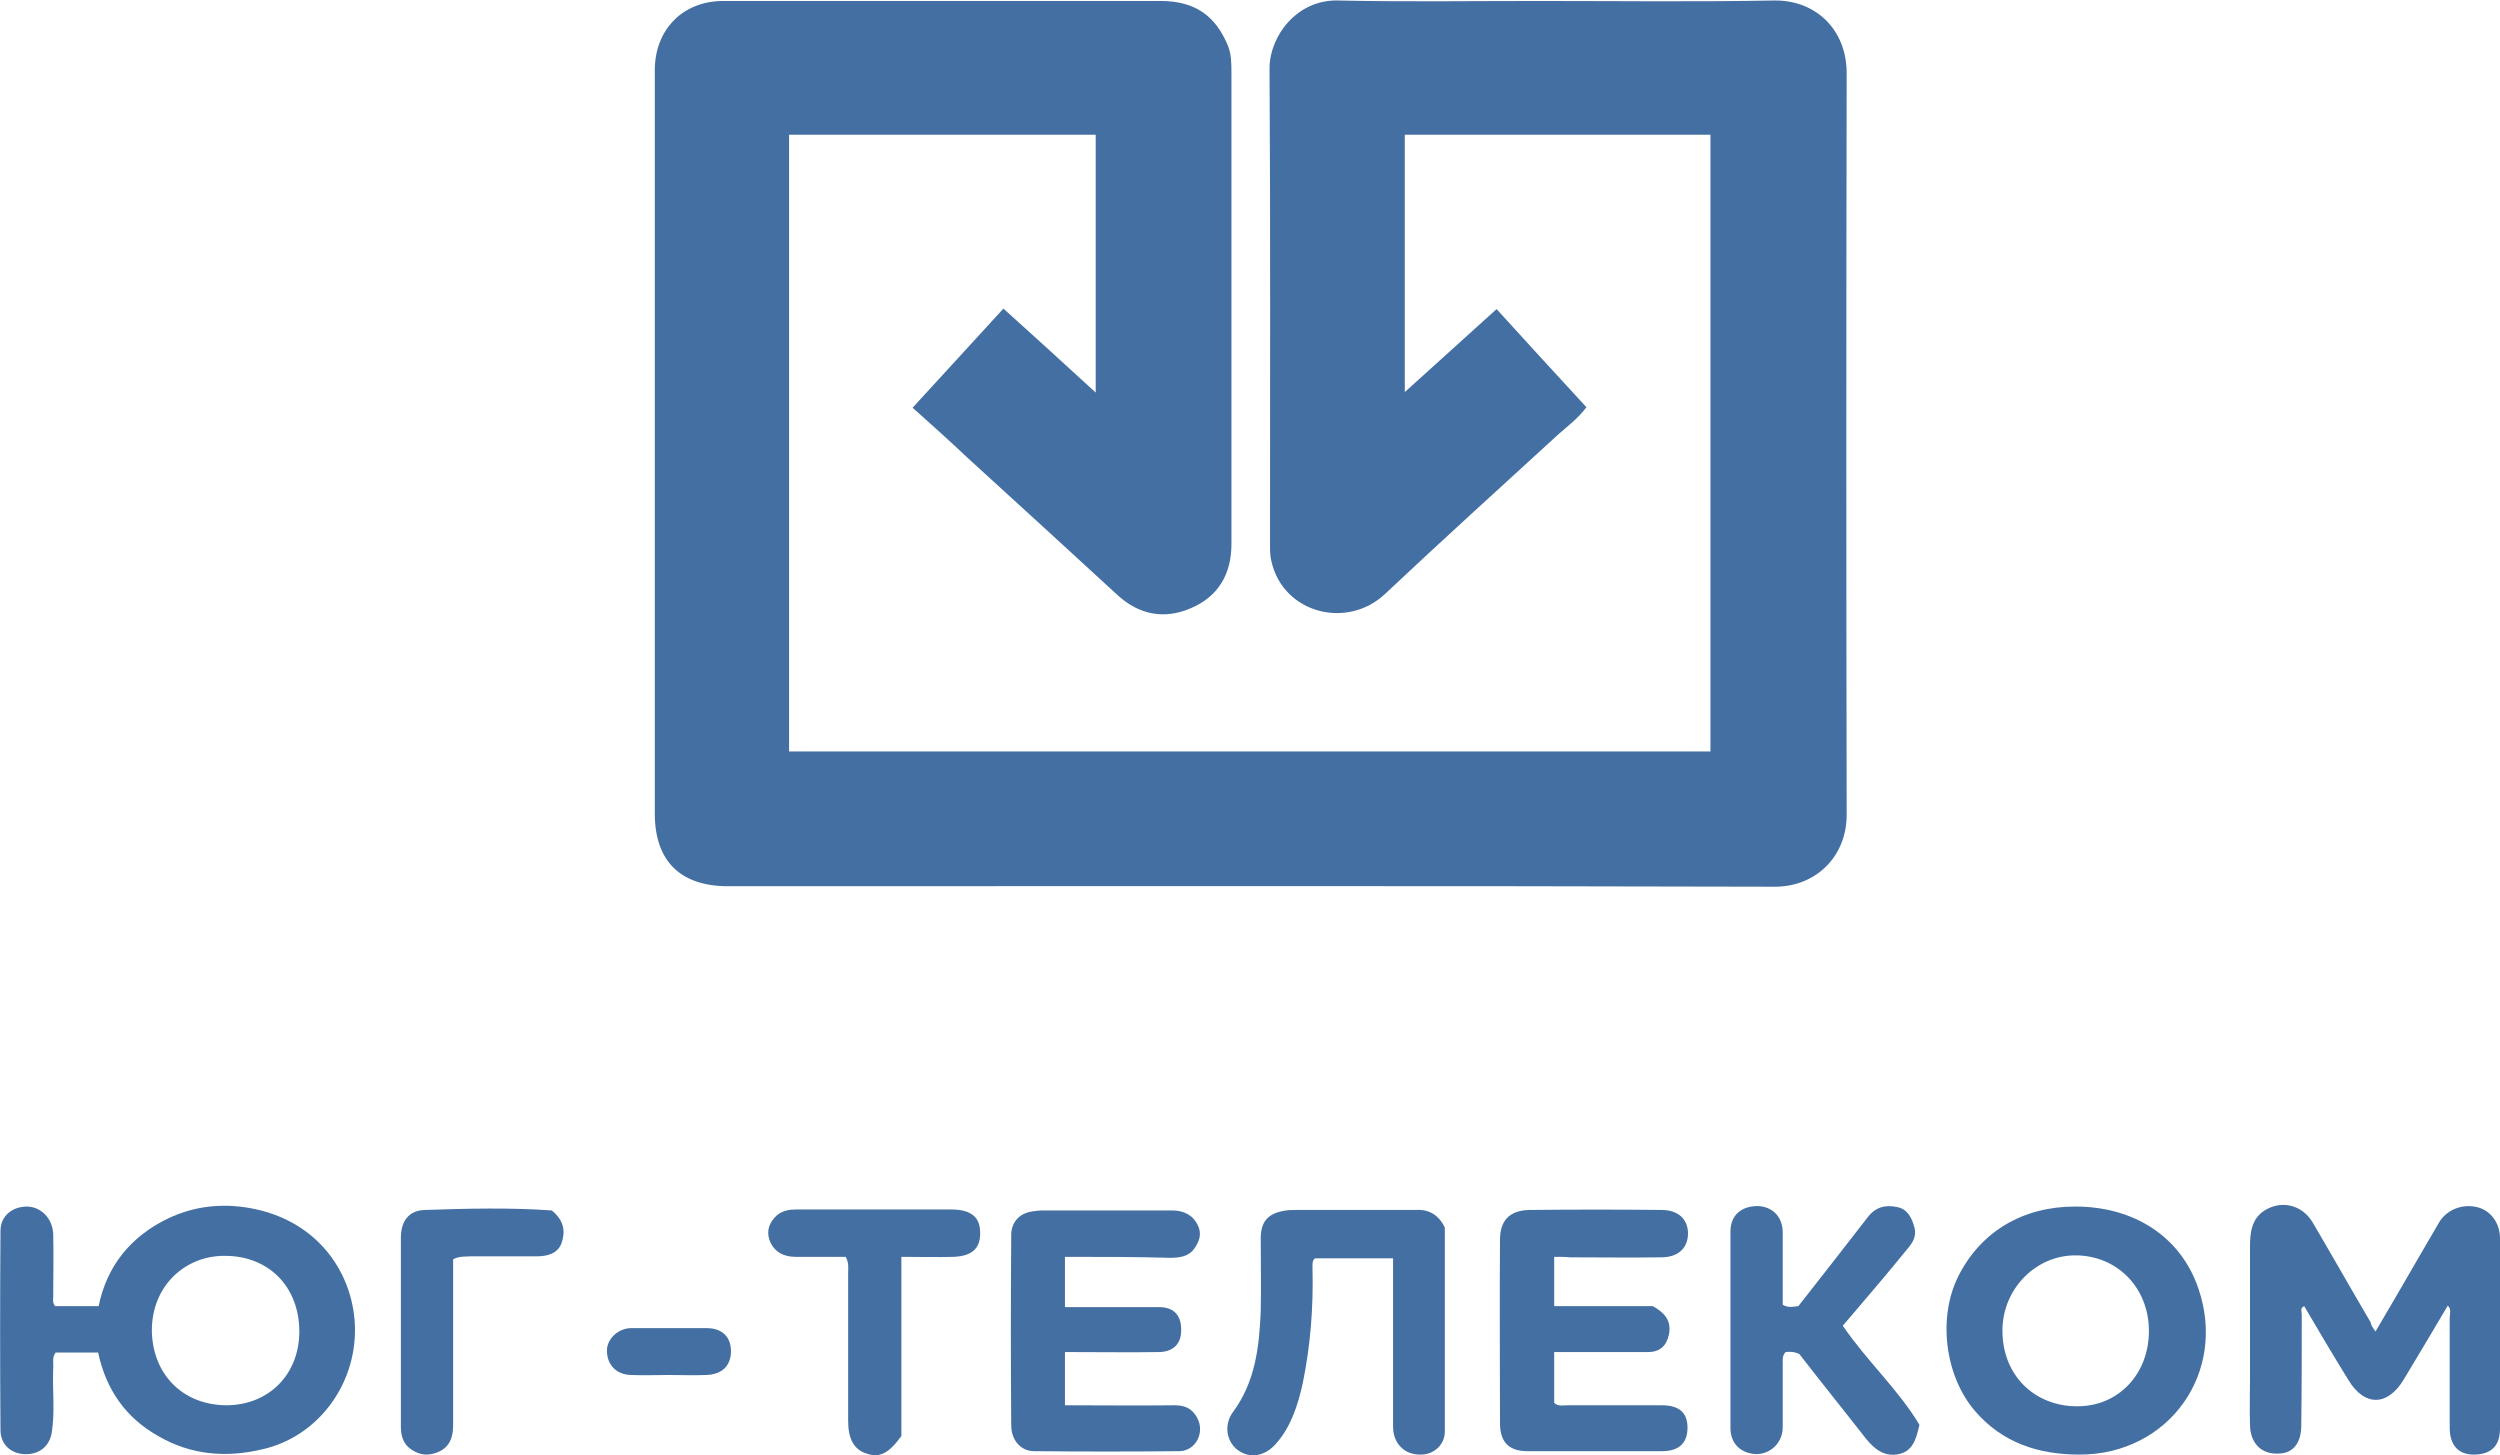 <?xml version="1.0" encoding="UTF-8"?> <!-- Generator: Adobe Illustrator 26.0.1, SVG Export Plug-In . SVG Version: 6.00 Build 0) --> <svg xmlns="http://www.w3.org/2000/svg" xmlns:xlink="http://www.w3.org/1999/xlink" baseProfile="basic" id="Layer_1" x="0px" y="0px" viewBox="0 0 512 298" xml:space="preserve"> <style type="text/css"> .st0{fill:#446FA2;} </style> <path class="st0" d="M186.9,83.5c6.4-7,12.4-13.5,18.6-20.3c6.3,5.7,12.4,11.2,18.9,17.2c0-17.9,0-35.2,0-52.8 c-20.8,0-41.7,0-62.8,0c0,42,0,84,0,126.3c62.8,0,125.6,0,188.7,0c0-42,0-84,0-126.3c-20.8,0-41.6,0-62.6,0c0,17.3,0,34.6,0,52.7 c6.5-5.9,12.6-11.4,18.8-17c6.2,6.8,12.3,13.5,18.4,20.1c-1.8,2.4-3.9,3.9-5.8,5.6c-11.8,10.8-23.7,21.6-35.4,32.6 c-7.8,7.4-20.9,4-23.3-6.6c-0.3-1.1-0.3-2.3-0.3-3.5c0-32.5,0.1-65-0.1-97.5c0-6.6,5.6-14.1,14-13.9c13.6,0.3,27.3,0.1,40.9,0.1 c16.2,0,32.3,0.2,48.5-0.1c8.5-0.1,14.8,6,14.8,14.9c-0.1,50.6-0.1,101.3,0,151.9c0,8.4-6.2,14.7-14.7,14.7 c-71.5-0.2-143-0.1-214.4-0.1c-9.8,0-15-5.2-15-14.9c0-50.7,0-101.4,0-152.2c0-8.4,5.8-14.2,14-14.2c29.9,0,59.7,0,89.6,0 c6.9,0,11.2,2.9,13.8,9.2c0.7,1.8,0.7,3.7,0.7,5.6c0,32.1,0,64.3,0,96.4c0,6.2-2.7,10.8-8.4,13.2c-5.4,2.3-10.5,1.3-14.9-2.7 c-10.2-9.4-20.4-18.7-30.7-28.1C194.4,90.2,190.7,86.9,186.9,83.5z"></path> <g> <path class="st0" d="M20.1,277c-3.1,0-5.9,0-8.7,0c-0.8,1-0.4,2.2-0.5,3.2c-0.2,4.4,0.4,8.8-0.3,13.2c-0.5,3-2.8,4.6-5.8,4.4 c-2.7-0.2-4.7-2.1-4.7-4.9c-0.1-13.6-0.1-27.2,0-40.8c0-3.1,2.4-5,5.5-5c2.9,0.1,5.2,2.5,5.3,5.7c0.1,4.2,0,8.5,0,12.7 c0,0.6-0.2,1.3,0.4,2c2.8,0,5.7,0,8.9,0c1.7-8.3,6.6-14.3,14.3-18c5.3-2.5,10.9-3.1,16.6-2.1c14.3,2.5,21.5,13.8,21.6,24.8 c0.1,11.8-7.9,22.1-18.9,24.6c-7.5,1.8-14.7,1.2-21.4-2.7C25.8,290.4,21.7,284.6,20.1,277z M46.1,287.8c8.9,0.1,15.2-6.3,15.2-15.1 c0-9.2-6.3-15.5-15.2-15.5c-8.1-0.1-15.1,6.1-15,15.5C31.3,281.2,37.1,287.6,46.1,287.8z"></path> <path class="st0" d="M486.5,272.7c3.1-5.3,6-10.2,8.8-15.1c1.4-2.4,2.8-4.8,4.2-7.2c1.5-2.6,4.7-3.9,7.7-3.2 c2.8,0.6,4.8,3.2,4.8,6.4c0,13,0,26,0,39c0,3.6-1.9,5.3-5.4,5.3c-3.1,0-4.9-1.9-4.9-5.5c0-7.5,0-15,0-22.5c0-0.8,0.4-1.8-0.4-2.5 c-3,5.1-6,10.1-9,15.1c-3.3,5.5-8,5.6-11.3,0.2c-3.1-5-6.1-10.1-9.1-15.2c-0.9,0.4-0.5,1.1-0.5,1.7c0,7.6,0,15.2-0.1,22.7 c0,3.7-1.7,5.8-4.8,5.8c-3.4,0.1-5.6-2.1-5.7-5.8c-0.1-3.2,0-6.3,0-9.5c0-9,0-18,0-27.1c0-2.8,0.3-5.7,3-7.4 c3.5-2.2,7.7-1.1,9.8,2.4c4,6.8,7.9,13.7,11.9,20.5C485.6,271.5,485.9,271.8,486.5,272.7z"></path> <path class="st0" d="M425,247.1c12.1,0,21.6,6.2,25.2,16.7c6,17.3-6,34.1-24.3,34.1c-8.4,0-15.8-2.4-21.4-8.9 c-6.2-7.2-7.7-19.2-3.4-27.7C405.7,252.2,414.3,247.1,425,247.1z M440.1,272.6c0-8.8-6.4-15.4-14.9-15.5c-8.2-0.1-15,6.8-15.1,15.2 c-0.1,9.4,6.6,15.6,15,15.7C433.8,288.2,440.1,281.4,440.1,272.6z"></path> <path class="st0" d="M218.1,257.4c0,3.6,0,6.8,0,10.3c4,0,7.9,0,11.7,0c2.5,0,5.1,0,7.6,0c2.9,0,4.5,1.6,4.5,4.5 c0.1,2.9-1.5,4.6-4.4,4.7c-6.4,0.1-12.8,0-19.4,0c0,3.7,0,7.1,0,10.9c7.6,0,15.1,0.1,22.5,0c2.1,0,3.6,0.7,4.6,2.6 c1.6,3-0.3,6.7-3.6,6.8c-9.9,0.1-19.8,0.1-29.8,0c-2.7,0-4.7-2.2-4.7-5.3c-0.1-13-0.1-26,0-39c0-2.4,1.5-4.4,4.3-4.8 c0.7-0.1,1.4-0.2,2.1-0.2c8.8,0,17.7,0,26.5,0c2.3,0,4.2,0.8,5.3,3c0.9,1.8,0.3,3.4-0.7,4.8c-1.2,1.7-3.1,1.9-5.1,1.9 C232.6,257.4,225.5,257.4,218.1,257.4z"></path> <path class="st0" d="M318.3,257.4c0,3.6,0,6.7,0,10.1c6.9,0,13.8,0,20.2,0c2.7,1.5,3.8,3.2,3.3,5.8c-0.5,2.3-1.8,3.6-4.3,3.6 c-5.3,0-10.6,0-16,0c-1,0-2,0-3.2,0c0,3.6,0,7,0,10.4c0.8,0.8,1.9,0.5,2.8,0.5c6.4,0,12.8,0,19.2,0c3.6,0,5.3,1.5,5.3,4.6 c0,3.1-1.7,4.8-5.2,4.8c-9.2,0-18.4,0-27.6,0c-3.8,0-5.6-1.9-5.6-5.7c0-12.5-0.1-25.1,0-37.6c0-4,2-6,6-6.1c9-0.1,18-0.1,27.1,0 c3.4,0,5.4,1.9,5.4,4.8c0,3-2,4.9-5.5,4.9c-6.2,0.1-12.4,0-18.7,0C320.6,257.4,319.6,257.4,318.3,257.4z"></path> <path class="st0" d="M295.9,251.4c0,13.8,0,27.8,0,41.8c0,2.7-2.3,4.8-5.1,4.7c-3.2,0-5.5-2.3-5.5-5.7c0-9.7,0-19.5,0-29.2 c0-1.7,0-3.4,0-5.3c-5.5,0-10.7,0-16,0c-0.6,0.5-0.5,1.3-0.5,2c0.2,8-0.4,15.8-2,23.6c-1,4.5-2.4,8.9-5.5,12.4 c-2.3,2.6-5.4,3.1-7.9,1.2c-2.2-1.7-2.8-5.1-0.9-7.7c4.6-6.2,5.4-13.4,5.7-20.7c0.1-5,0-9.9,0-14.9c0-3.3,1.4-5,4.6-5.6 c0.9-0.2,1.8-0.2,2.7-0.2c8,0,16.1,0,24.1,0C292.3,247.6,294.5,248.5,295.9,251.4z"></path> <path class="st0" d="M393.1,291.8c-0.7,3.2-1.5,5.4-4.2,6c-2.9,0.6-4.9-0.9-6.7-3.1c-4.6-5.9-9.3-11.7-13.7-17.4 c-1.1-0.5-2-0.5-2.8-0.4c-0.9,0.9-0.5,2-0.6,2.9c0,4.2,0,8.5,0,12.7c-0.1,3-2.5,5.3-5.4,5.3c-3.1-0.1-5.3-2.1-5.3-5.3 c0-13.4,0-26.9,0-40.3c0-3.3,2.2-5.2,5.6-5.2c3,0.1,5.1,2.2,5.1,5.4c0,4.9,0,9.9,0,14.8c1.1,0.7,2.1,0.4,3.2,0.3 c4.7-6,9.5-12.1,14.2-18.2c1.6-2.1,3.6-2.6,6-2.1c2.2,0.4,3.1,2.3,3.6,4.3c0.5,2.1-0.8,3.5-1.9,4.8c-3.4,4.2-6.9,8.3-10.4,12.4 c-0.8,0.9-1.5,1.8-2.4,2.8C382.3,278.7,388.8,284.6,393.1,291.8z"></path> <path class="st0" d="M184.6,257.4c0,12.5,0,24.9,0,36.7c-2.6,3.6-4.5,4.5-7.1,3.6c-2.6-0.8-3.8-3-3.8-6.7c0-10.1,0-20.2,0-30.3 c0-1,0.2-2-0.5-3.3c-3.3,0-6.8,0-10.3,0c-2.4,0-4.4-1-5.3-3.4c-0.7-2,0-3.7,1.5-5.1c1.2-1,2.6-1.2,4-1.2c10.6,0,21.1,0,31.7,0 c3.8,0,5.7,1.4,5.9,4.1c0.3,3.6-1.3,5.4-5.3,5.6C192,257.5,188.5,257.4,184.6,257.4z"></path> <path class="st0" d="M92.8,257.9c0,3.7,0,7.4,0,11.1c0,7.7,0,15.3,0,23c0,2.3-0.7,4.3-2.9,5.3c-2,0.9-3.8,0.8-5.6-0.4 c-1.7-1.1-2.2-2.8-2.2-4.7c0-12.9,0-25.8,0-38.7c0-3.4,1.6-5.6,4.9-5.7c8.8-0.3,17.6-0.5,26,0.1c2.6,2.1,2.8,4.4,2,6.7 c-0.8,2.2-3,2.7-5.2,2.7c-4.5,0-9,0-13.5,0C95.2,257.4,94.2,257.2,92.8,257.9z"></path> <path class="st0" d="M137,281.6c-2.6,0-5.2,0.1-7.8,0c-3-0.1-4.9-2.1-4.9-5c0-2.4,2.3-4.6,5-4.6c5.1,0,10.3,0,15.4,0 c3.2,0,5,1.8,5,4.7c0,3-1.8,4.8-5.1,4.9C142,281.7,139.5,281.6,137,281.6z"></path> </g> </svg> 